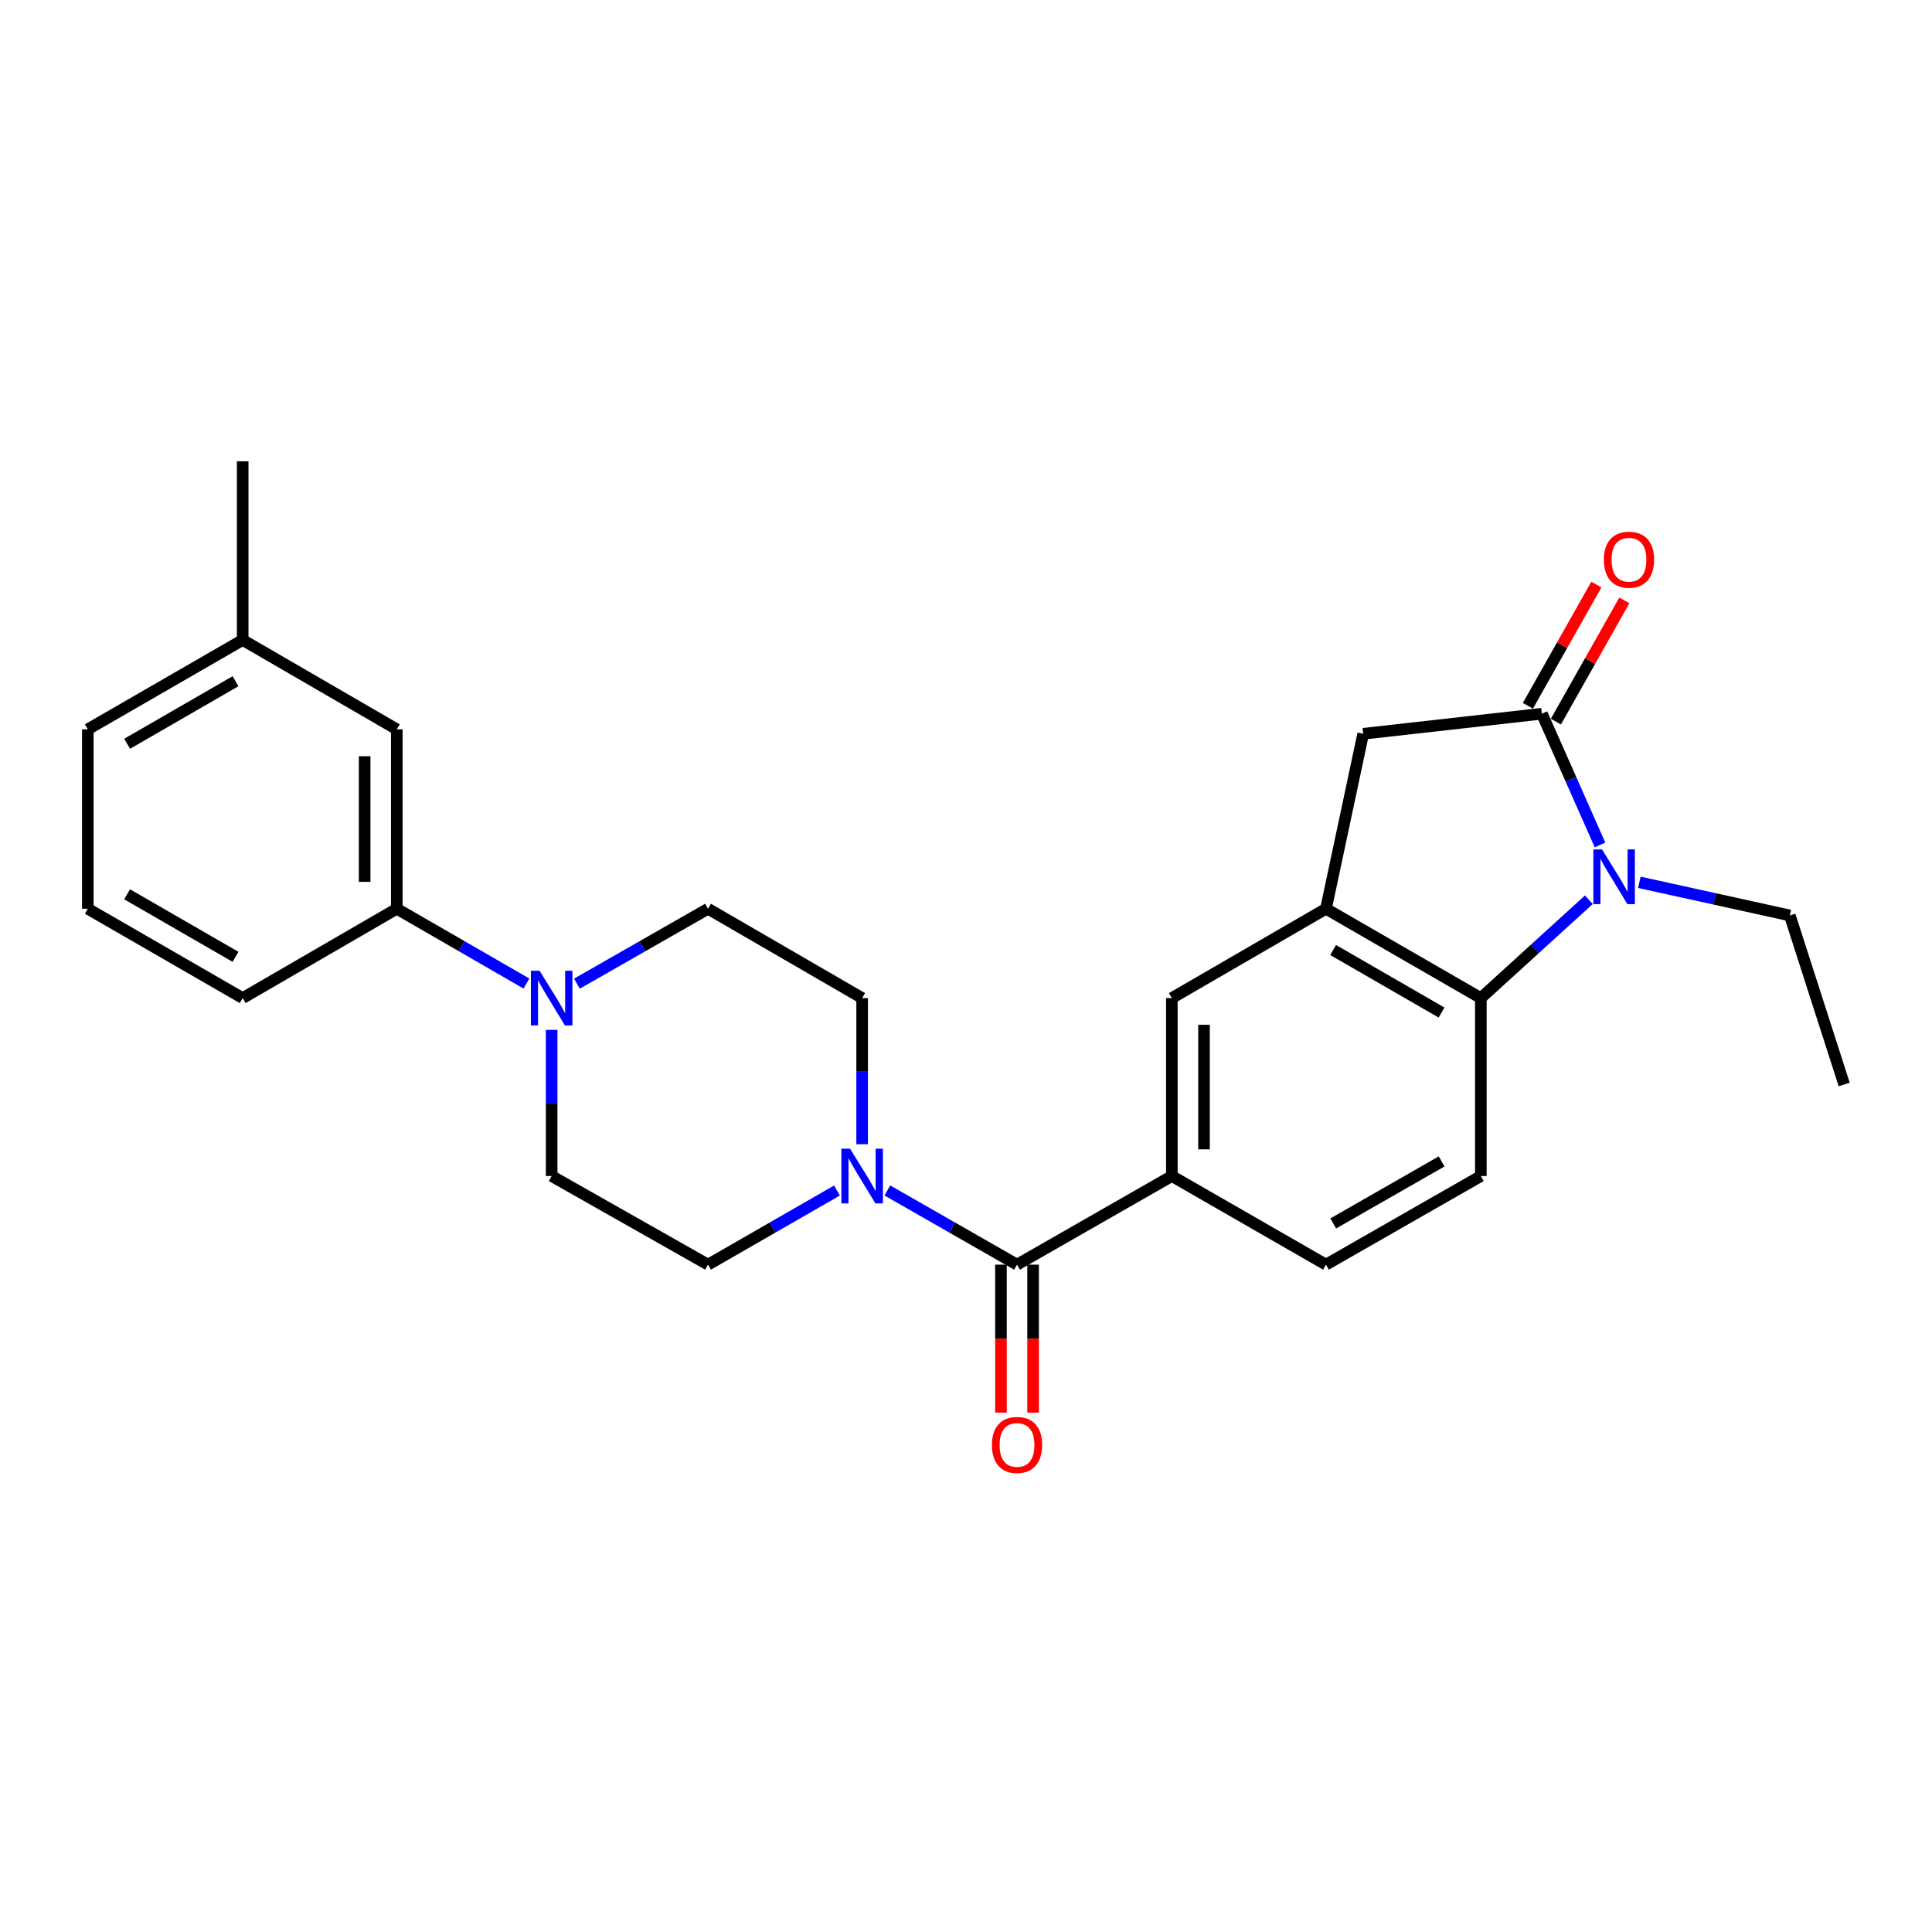 <?xml version='1.0' encoding='iso-8859-1'?>
<svg version='1.1' baseProfile='full'
              xmlns='http://www.w3.org/2000/svg'
                      xmlns:rdkit='http://www.rdkit.org/xml'
                      xmlns:xlink='http://www.w3.org/1999/xlink'
                  xml:space='preserve'
width='1000px' height='1000px' viewBox='0 0 1000 1000'>
<!-- END OF HEADER -->
<rect style='opacity:1.0;fill:#FFFFFF;stroke:none' width='1000' height='1000' x='0' y='0'> </rect>
<path class='bond-0' d='M 828.165,437.338 L 813.119,403.377' style='fill:none;fill-rule:evenodd;stroke:#0000FF;stroke-width:6px;stroke-linecap:butt;stroke-linejoin:miter;stroke-opacity:1' />
<path class='bond-0' d='M 813.119,403.377 L 798.074,369.416' style='fill:none;fill-rule:evenodd;stroke:#000000;stroke-width:6px;stroke-linecap:butt;stroke-linejoin:miter;stroke-opacity:1' />
<path class='bond-1' d='M 822.388,465.707 L 794.432,491.16' style='fill:none;fill-rule:evenodd;stroke:#0000FF;stroke-width:6px;stroke-linecap:butt;stroke-linejoin:miter;stroke-opacity:1' />
<path class='bond-1' d='M 794.432,491.16 L 766.476,516.612' style='fill:none;fill-rule:evenodd;stroke:#000000;stroke-width:6px;stroke-linecap:butt;stroke-linejoin:miter;stroke-opacity:1' />
<path class='bond-19' d='M 848.528,456.683 L 887.467,465.259' style='fill:none;fill-rule:evenodd;stroke:#0000FF;stroke-width:6px;stroke-linecap:butt;stroke-linejoin:miter;stroke-opacity:1' />
<path class='bond-19' d='M 887.467,465.259 L 926.406,473.835' style='fill:none;fill-rule:evenodd;stroke:#000000;stroke-width:6px;stroke-linecap:butt;stroke-linejoin:miter;stroke-opacity:1' />
<path class='bond-7' d='M 798.074,369.416 L 705.583,379.8' style='fill:none;fill-rule:evenodd;stroke:#000000;stroke-width:6px;stroke-linecap:butt;stroke-linejoin:miter;stroke-opacity:1' />
<path class='bond-11' d='M 805.32,373.509 L 823.043,342.138' style='fill:none;fill-rule:evenodd;stroke:#000000;stroke-width:6px;stroke-linecap:butt;stroke-linejoin:miter;stroke-opacity:1' />
<path class='bond-11' d='M 823.043,342.138 L 840.767,310.767' style='fill:none;fill-rule:evenodd;stroke:#FF0000;stroke-width:6px;stroke-linecap:butt;stroke-linejoin:miter;stroke-opacity:1' />
<path class='bond-11' d='M 790.828,365.322 L 808.551,333.951' style='fill:none;fill-rule:evenodd;stroke:#000000;stroke-width:6px;stroke-linecap:butt;stroke-linejoin:miter;stroke-opacity:1' />
<path class='bond-11' d='M 808.551,333.951 L 826.275,302.579' style='fill:none;fill-rule:evenodd;stroke:#FF0000;stroke-width:6px;stroke-linecap:butt;stroke-linejoin:miter;stroke-opacity:1' />
<path class='bond-2' d='M 766.476,516.612 L 686.322,470.367' style='fill:none;fill-rule:evenodd;stroke:#000000;stroke-width:6px;stroke-linecap:butt;stroke-linejoin:miter;stroke-opacity:1' />
<path class='bond-2' d='M 746.135,524.093 L 690.027,491.721' style='fill:none;fill-rule:evenodd;stroke:#000000;stroke-width:6px;stroke-linecap:butt;stroke-linejoin:miter;stroke-opacity:1' />
<path class='bond-10' d='M 766.476,516.612 L 766.476,608.714' style='fill:none;fill-rule:evenodd;stroke:#000000;stroke-width:6px;stroke-linecap:butt;stroke-linejoin:miter;stroke-opacity:1' />
<path class='bond-8' d='M 686.322,470.367 L 606.546,516.612' style='fill:none;fill-rule:evenodd;stroke:#000000;stroke-width:6px;stroke-linecap:butt;stroke-linejoin:miter;stroke-opacity:1' />
<path class='bond-26' d='M 686.322,470.367 L 705.583,379.8' style='fill:none;fill-rule:evenodd;stroke:#000000;stroke-width:6px;stroke-linecap:butt;stroke-linejoin:miter;stroke-opacity:1' />
<path class='bond-3' d='M 526.41,654.58 L 606.546,608.714' style='fill:none;fill-rule:evenodd;stroke:#000000;stroke-width:6px;stroke-linecap:butt;stroke-linejoin:miter;stroke-opacity:1' />
<path class='bond-4' d='M 526.41,654.58 L 492.853,635.38' style='fill:none;fill-rule:evenodd;stroke:#000000;stroke-width:6px;stroke-linecap:butt;stroke-linejoin:miter;stroke-opacity:1' />
<path class='bond-4' d='M 492.853,635.38 L 459.295,616.18' style='fill:none;fill-rule:evenodd;stroke:#0000FF;stroke-width:6px;stroke-linecap:butt;stroke-linejoin:miter;stroke-opacity:1' />
<path class='bond-17' d='M 518.087,654.58 L 518.087,692.875' style='fill:none;fill-rule:evenodd;stroke:#000000;stroke-width:6px;stroke-linecap:butt;stroke-linejoin:miter;stroke-opacity:1' />
<path class='bond-17' d='M 518.087,692.875 L 518.087,731.169' style='fill:none;fill-rule:evenodd;stroke:#FF0000;stroke-width:6px;stroke-linecap:butt;stroke-linejoin:miter;stroke-opacity:1' />
<path class='bond-17' d='M 534.732,654.58 L 534.732,692.875' style='fill:none;fill-rule:evenodd;stroke:#000000;stroke-width:6px;stroke-linecap:butt;stroke-linejoin:miter;stroke-opacity:1' />
<path class='bond-17' d='M 534.732,692.875 L 534.732,731.169' style='fill:none;fill-rule:evenodd;stroke:#FF0000;stroke-width:6px;stroke-linecap:butt;stroke-linejoin:miter;stroke-opacity:1' />
<path class='bond-12' d='M 446.246,592.252 L 446.246,554.432' style='fill:none;fill-rule:evenodd;stroke:#0000FF;stroke-width:6px;stroke-linecap:butt;stroke-linejoin:miter;stroke-opacity:1' />
<path class='bond-12' d='M 446.246,554.432 L 446.246,516.612' style='fill:none;fill-rule:evenodd;stroke:#000000;stroke-width:6px;stroke-linecap:butt;stroke-linejoin:miter;stroke-opacity:1' />
<path class='bond-13' d='M 433.206,616.213 L 399.843,635.396' style='fill:none;fill-rule:evenodd;stroke:#0000FF;stroke-width:6px;stroke-linecap:butt;stroke-linejoin:miter;stroke-opacity:1' />
<path class='bond-13' d='M 399.843,635.396 L 366.48,654.58' style='fill:none;fill-rule:evenodd;stroke:#000000;stroke-width:6px;stroke-linecap:butt;stroke-linejoin:miter;stroke-opacity:1' />
<path class='bond-5' d='M 285.539,533.075 L 285.539,570.895' style='fill:none;fill-rule:evenodd;stroke:#0000FF;stroke-width:6px;stroke-linecap:butt;stroke-linejoin:miter;stroke-opacity:1' />
<path class='bond-5' d='M 285.539,570.895 L 285.539,608.714' style='fill:none;fill-rule:evenodd;stroke:#000000;stroke-width:6px;stroke-linecap:butt;stroke-linejoin:miter;stroke-opacity:1' />
<path class='bond-9' d='M 272.486,509.081 L 238.935,489.724' style='fill:none;fill-rule:evenodd;stroke:#0000FF;stroke-width:6px;stroke-linecap:butt;stroke-linejoin:miter;stroke-opacity:1' />
<path class='bond-9' d='M 238.935,489.724 L 205.385,470.367' style='fill:none;fill-rule:evenodd;stroke:#000000;stroke-width:6px;stroke-linecap:butt;stroke-linejoin:miter;stroke-opacity:1' />
<path class='bond-28' d='M 298.61,509.145 L 332.545,489.756' style='fill:none;fill-rule:evenodd;stroke:#0000FF;stroke-width:6px;stroke-linecap:butt;stroke-linejoin:miter;stroke-opacity:1' />
<path class='bond-28' d='M 332.545,489.756 L 366.48,470.367' style='fill:none;fill-rule:evenodd;stroke:#000000;stroke-width:6px;stroke-linecap:butt;stroke-linejoin:miter;stroke-opacity:1' />
<path class='bond-6' d='M 606.546,608.714 L 686.322,654.58' style='fill:none;fill-rule:evenodd;stroke:#000000;stroke-width:6px;stroke-linecap:butt;stroke-linejoin:miter;stroke-opacity:1' />
<path class='bond-27' d='M 606.546,608.714 L 606.546,516.612' style='fill:none;fill-rule:evenodd;stroke:#000000;stroke-width:6px;stroke-linecap:butt;stroke-linejoin:miter;stroke-opacity:1' />
<path class='bond-27' d='M 623.191,594.899 L 623.191,530.428' style='fill:none;fill-rule:evenodd;stroke:#000000;stroke-width:6px;stroke-linecap:butt;stroke-linejoin:miter;stroke-opacity:1' />
<path class='bond-18' d='M 205.385,470.367 L 205.385,377.498' style='fill:none;fill-rule:evenodd;stroke:#000000;stroke-width:6px;stroke-linecap:butt;stroke-linejoin:miter;stroke-opacity:1' />
<path class='bond-18' d='M 188.74,456.437 L 188.74,391.428' style='fill:none;fill-rule:evenodd;stroke:#000000;stroke-width:6px;stroke-linecap:butt;stroke-linejoin:miter;stroke-opacity:1' />
<path class='bond-21' d='M 205.385,470.367 L 125.609,516.612' style='fill:none;fill-rule:evenodd;stroke:#000000;stroke-width:6px;stroke-linecap:butt;stroke-linejoin:miter;stroke-opacity:1' />
<path class='bond-14' d='M 766.476,608.714 L 686.322,654.58' style='fill:none;fill-rule:evenodd;stroke:#000000;stroke-width:6px;stroke-linecap:butt;stroke-linejoin:miter;stroke-opacity:1' />
<path class='bond-14' d='M 746.186,601.147 L 690.078,633.254' style='fill:none;fill-rule:evenodd;stroke:#000000;stroke-width:6px;stroke-linecap:butt;stroke-linejoin:miter;stroke-opacity:1' />
<path class='bond-16' d='M 446.246,516.612 L 366.48,470.367' style='fill:none;fill-rule:evenodd;stroke:#000000;stroke-width:6px;stroke-linecap:butt;stroke-linejoin:miter;stroke-opacity:1' />
<path class='bond-15' d='M 366.48,654.58 L 285.539,608.714' style='fill:none;fill-rule:evenodd;stroke:#000000;stroke-width:6px;stroke-linecap:butt;stroke-linejoin:miter;stroke-opacity:1' />
<path class='bond-20' d='M 205.385,377.498 L 125.609,331.243' style='fill:none;fill-rule:evenodd;stroke:#000000;stroke-width:6px;stroke-linecap:butt;stroke-linejoin:miter;stroke-opacity:1' />
<path class='bond-25' d='M 926.406,473.835 L 954.545,561.313' style='fill:none;fill-rule:evenodd;stroke:#000000;stroke-width:6px;stroke-linecap:butt;stroke-linejoin:miter;stroke-opacity:1' />
<path class='bond-24' d='M 125.609,331.243 L 125.609,238.762' style='fill:none;fill-rule:evenodd;stroke:#000000;stroke-width:6px;stroke-linecap:butt;stroke-linejoin:miter;stroke-opacity:1' />
<path class='bond-29' d='M 125.609,331.243 L 45.455,377.498' style='fill:none;fill-rule:evenodd;stroke:#000000;stroke-width:6px;stroke-linecap:butt;stroke-linejoin:miter;stroke-opacity:1' />
<path class='bond-29' d='M 121.905,352.598 L 65.797,384.976' style='fill:none;fill-rule:evenodd;stroke:#000000;stroke-width:6px;stroke-linecap:butt;stroke-linejoin:miter;stroke-opacity:1' />
<path class='bond-22' d='M 125.609,516.612 L 45.455,470.367' style='fill:none;fill-rule:evenodd;stroke:#000000;stroke-width:6px;stroke-linecap:butt;stroke-linejoin:miter;stroke-opacity:1' />
<path class='bond-22' d='M 121.904,495.258 L 65.796,462.886' style='fill:none;fill-rule:evenodd;stroke:#000000;stroke-width:6px;stroke-linecap:butt;stroke-linejoin:miter;stroke-opacity:1' />
<path class='bond-23' d='M 45.455,470.367 L 45.455,377.498' style='fill:none;fill-rule:evenodd;stroke:#000000;stroke-width:6px;stroke-linecap:butt;stroke-linejoin:miter;stroke-opacity:1' />
<path  class='atom-0' d='M 829.2 439.645
L 838.48 454.645
Q 839.4 456.125, 840.88 458.805
Q 842.36 461.485, 842.44 461.645
L 842.44 439.645
L 846.2 439.645
L 846.2 467.965
L 842.32 467.965
L 832.36 451.565
Q 831.2 449.645, 829.96 447.445
Q 828.76 445.245, 828.4 444.565
L 828.4 467.965
L 824.72 467.965
L 824.72 439.645
L 829.2 439.645
' fill='#0000FF'/>
<path  class='atom-5' d='M 439.986 594.554
L 449.266 609.554
Q 450.186 611.034, 451.666 613.714
Q 453.146 616.394, 453.226 616.554
L 453.226 594.554
L 456.986 594.554
L 456.986 622.874
L 453.106 622.874
L 443.146 606.474
Q 441.986 604.554, 440.746 602.354
Q 439.546 600.154, 439.186 599.474
L 439.186 622.874
L 435.506 622.874
L 435.506 594.554
L 439.986 594.554
' fill='#0000FF'/>
<path  class='atom-6' d='M 279.279 502.452
L 288.559 517.452
Q 289.479 518.932, 290.959 521.612
Q 292.439 524.292, 292.519 524.452
L 292.519 502.452
L 296.279 502.452
L 296.279 530.772
L 292.399 530.772
L 282.439 514.372
Q 281.279 512.452, 280.039 510.252
Q 278.839 508.052, 278.479 507.372
L 278.479 530.772
L 274.799 530.772
L 274.799 502.452
L 279.279 502.452
' fill='#0000FF'/>
<path  class='atom-12' d='M 830.154 289.702
Q 830.154 282.902, 833.514 279.102
Q 836.874 275.302, 843.154 275.302
Q 849.434 275.302, 852.794 279.102
Q 856.154 282.902, 856.154 289.702
Q 856.154 296.582, 852.754 300.502
Q 849.354 304.382, 843.154 304.382
Q 836.914 304.382, 833.514 300.502
Q 830.154 296.622, 830.154 289.702
M 843.154 301.182
Q 847.474 301.182, 849.794 298.302
Q 852.154 295.382, 852.154 289.702
Q 852.154 284.142, 849.794 281.342
Q 847.474 278.502, 843.154 278.502
Q 838.834 278.502, 836.474 281.302
Q 834.154 284.102, 834.154 289.702
Q 834.154 295.422, 836.474 298.302
Q 838.834 301.182, 843.154 301.182
' fill='#FF0000'/>
<path  class='atom-18' d='M 513.41 747.9
Q 513.41 741.1, 516.77 737.3
Q 520.13 733.5, 526.41 733.5
Q 532.69 733.5, 536.05 737.3
Q 539.41 741.1, 539.41 747.9
Q 539.41 754.78, 536.01 758.7
Q 532.61 762.58, 526.41 762.58
Q 520.17 762.58, 516.77 758.7
Q 513.41 754.82, 513.41 747.9
M 526.41 759.38
Q 530.73 759.38, 533.05 756.5
Q 535.41 753.58, 535.41 747.9
Q 535.41 742.34, 533.05 739.54
Q 530.73 736.7, 526.41 736.7
Q 522.09 736.7, 519.73 739.5
Q 517.41 742.3, 517.41 747.9
Q 517.41 753.62, 519.73 756.5
Q 522.09 759.38, 526.41 759.38
' fill='#FF0000'/>
</svg>
